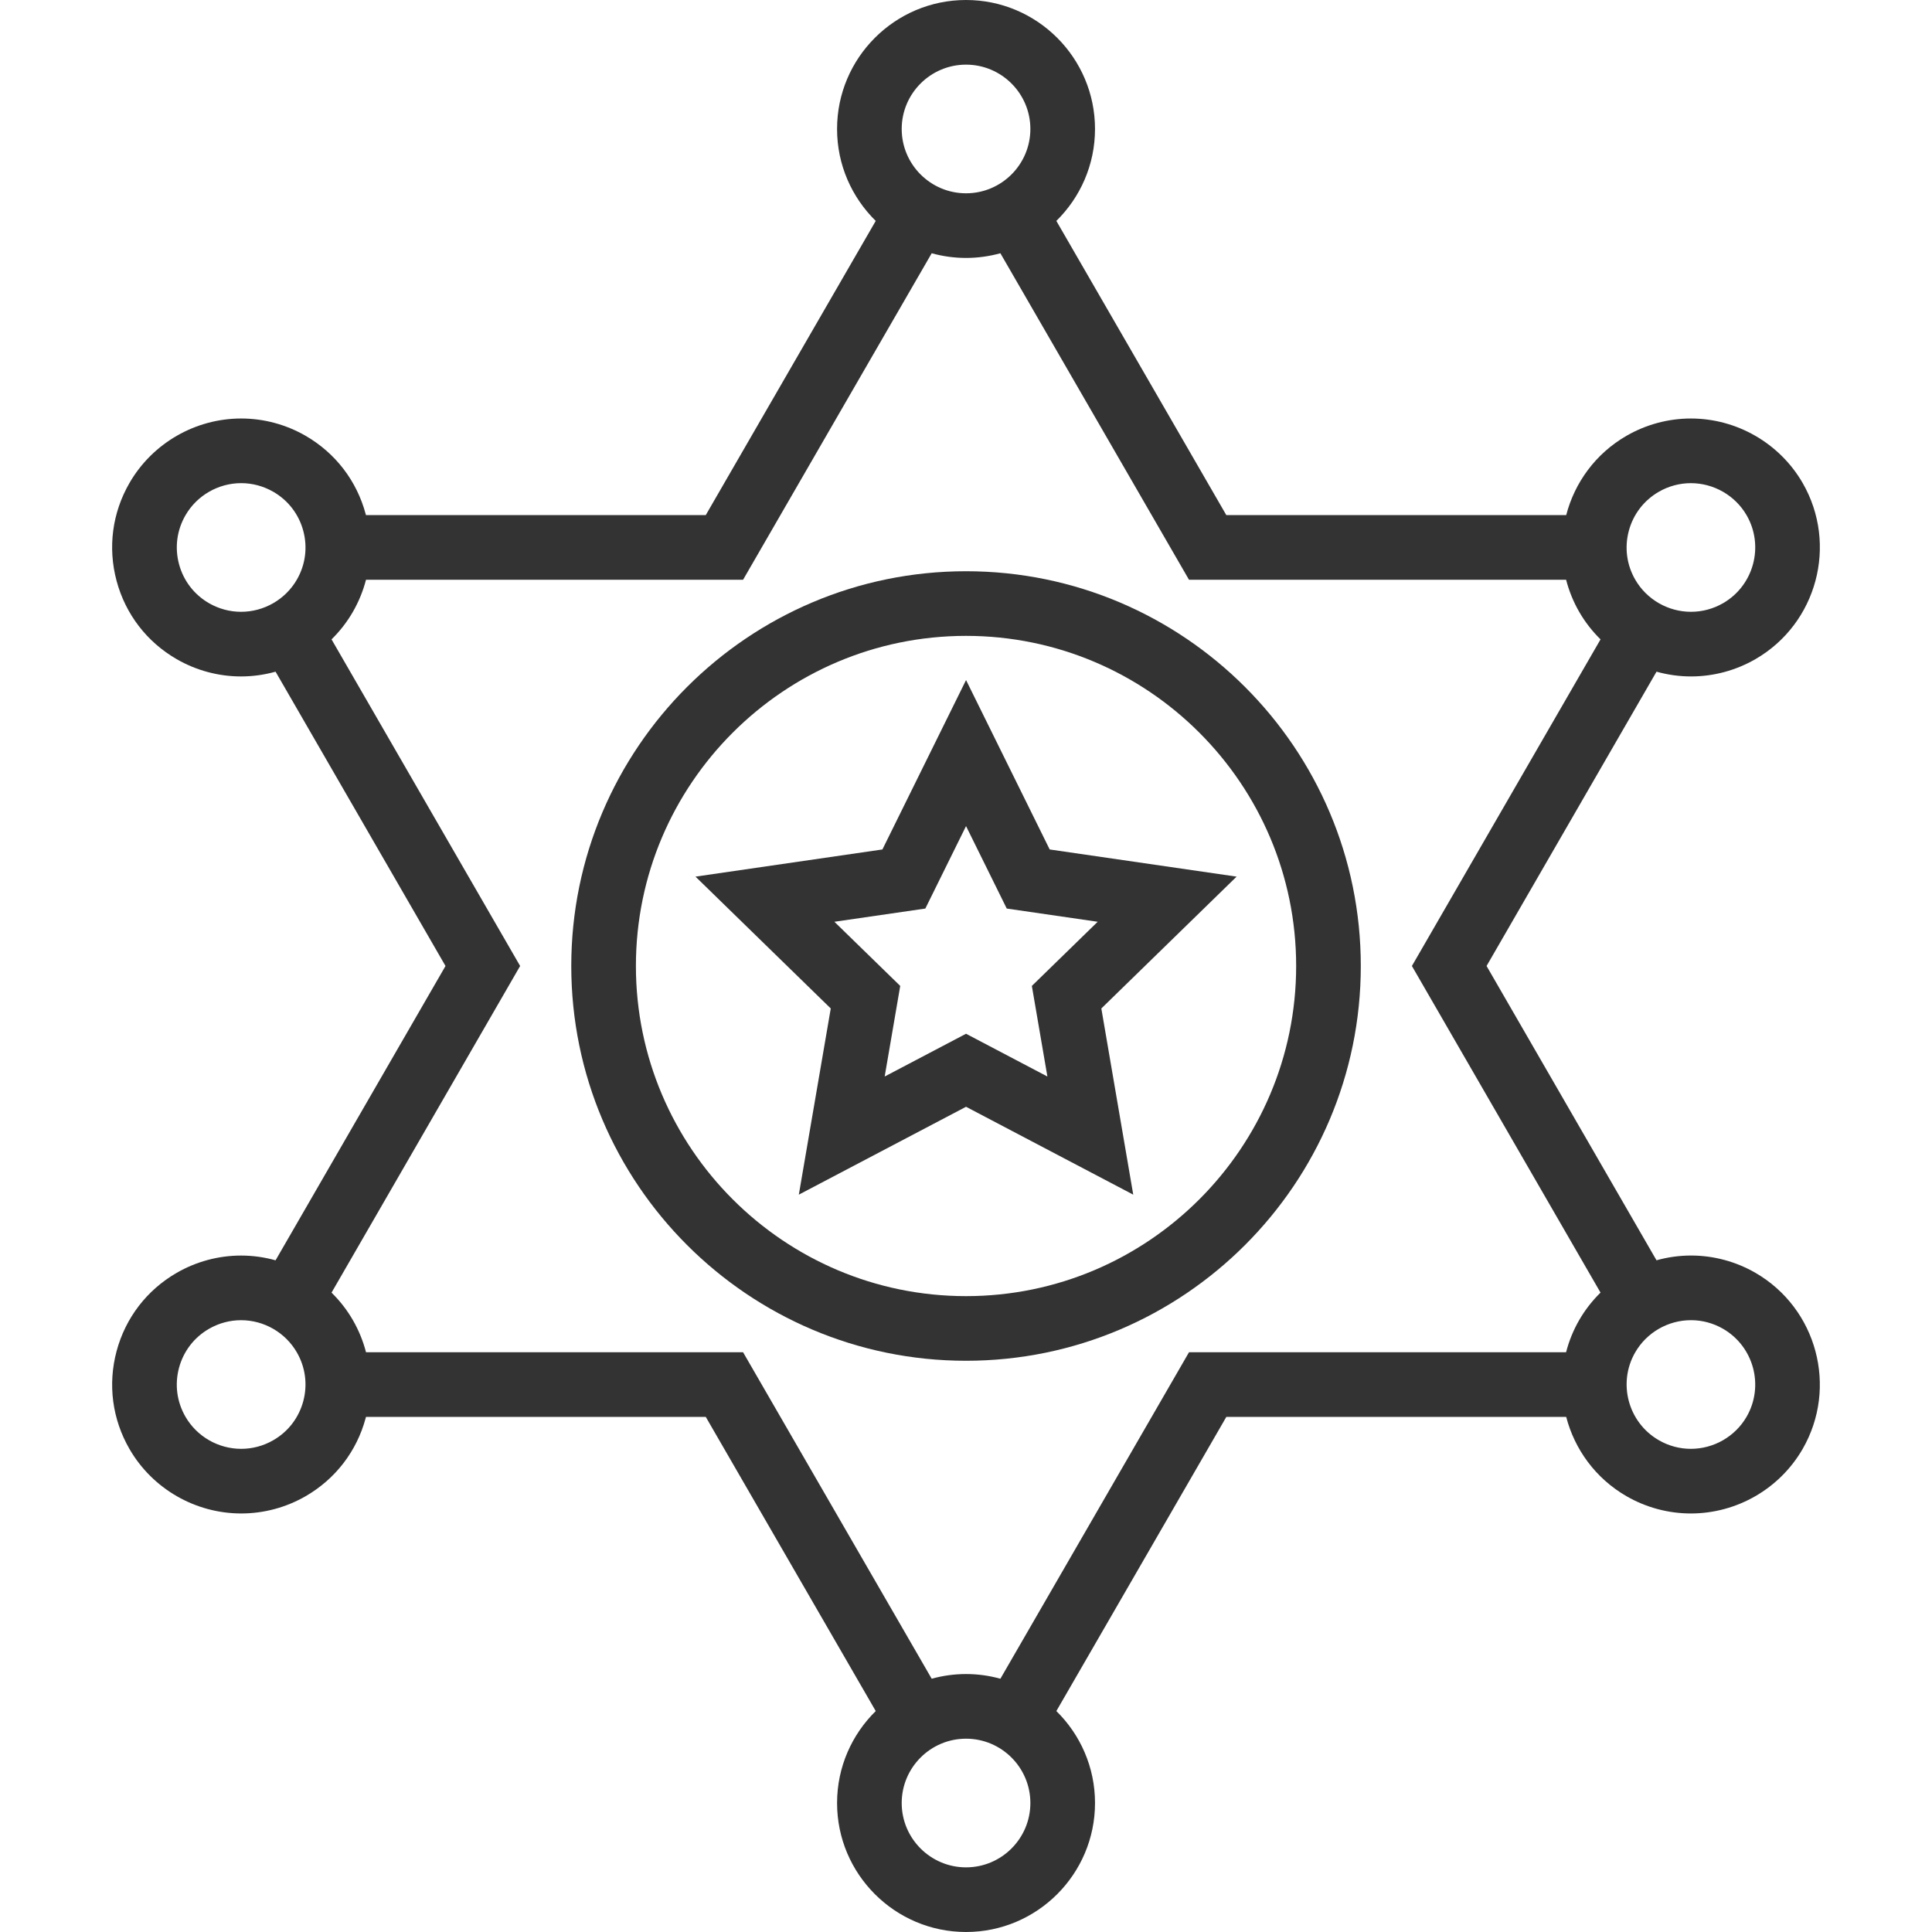 <?xml version="1.0" encoding="iso-8859-1"?>
<!-- Generator: Adobe Illustrator 19.0.0, SVG Export Plug-In . SVG Version: 6.00 Build 0)  -->
<svg xmlns="http://www.w3.org/2000/svg" xmlns:xlink="http://www.w3.org/1999/xlink" version="1.1" id="Layer_1" x="0px" y="0px" viewBox="0 0 512 512" style="enable-background:new 0 0 512 512;" xml:space="preserve" width="512px" height="512px">
<g>
	<g>
		<g>
			<path d="M256.01,151.383c-57.687,0-104.617,46.93-104.617,104.614c0,57.682,46.927,104.62,104.617,104.62     c57.69,0,104.617-46.938,104.617-104.62C360.627,198.313,313.697,151.383,256.01,151.383z M256.01,343.488     c-48.243,0-87.488-39.25-87.488-87.491c0-48.236,39.245-87.483,87.488-87.483c48.243,0,87.488,39.245,87.485,87.483     C343.496,304.238,304.251,343.488,256.01,343.488z" fill="#333333"/>
			<path d="M256.013,180.224l-22.165,44.892l-49.536,7.199l35.848,34.939l-8.463,49.341l44.314-23.288l44.311,23.288l-8.456-49.339     l35.848-34.941l-49.536-7.199L256.013,180.224z M277.57,285.286l-21.56-11.331l-21.56,11.331l4.119-24.008l-17.446-17.001     l24.1-3.502l10.788-21.852l10.788,21.852l24.1,3.502l-17.446,17.001L277.57,285.286z" fill="#333333"/>
			<path d="M465.201,337.308c-5.189-2.995-11.09-4.58-17.06-4.58c-3.131,0-6.205,0.439-9.151,1.261l-45.034-77.992l45.038-77.994     c2.946,0.821,6.019,1.26,9.15,1.26c5.97,0,11.868-1.582,17.06-4.582c16.315-9.418,21.929-30.356,12.516-46.687     c-6.093-10.537-17.441-17.085-29.627-17.085c-5.97,0-11.871,1.59-17.06,4.585c-8.242,4.758-13.749,12.457-15.972,21.013h-90.076     l-45.042-77.962c6.318-6.206,10.246-14.837,10.246-24.372C290.189,15.329,274.857,0,256.01,0     c-18.847,0-34.179,15.332-34.179,34.176c0,9.533,3.928,18.164,10.246,24.37l-45.041,77.961H96.975     c-0.023-0.087-0.04-0.174-0.063-0.261c-2.363-8.817-8.018-16.187-15.918-20.751c-5.194-3-11.098-4.588-17.068-4.588     c-12.18,0-23.532,6.551-29.617,17.093c-4.565,7.908-5.775,17.116-3.415,25.933c2.363,8.819,8.018,16.189,15.926,20.751     c5.189,2.995,11.09,4.58,17.06,4.58c3.13,0,6.203-0.439,9.148-1.26l45.035,77.993l-45.035,77.998     c-2.944-0.821-6.016-1.26-9.145-1.26c-5.97,0-11.871,1.585-17.06,4.58c-7.908,4.565-13.563,11.935-15.926,20.751     c-2.36,8.817-1.149,18.03,3.415,25.933c6.088,10.542,17.436,17.085,29.622,17.085c5.97,0,11.873-1.582,17.068-4.58     c7.903-4.564,13.558-11.932,15.918-20.749c0.023-0.087,0.041-0.174,0.063-0.261h90.054l45.041,77.954     c-6.318,6.206-10.246,14.837-10.246,24.372c0,18.842,15.332,34.179,34.179,34.179c18.847,0,34.179-15.337,34.179-34.179     c0-9.536-3.928-18.167-10.245-24.372l45.041-77.953h90.072c2.225,8.553,7.73,16.249,15.971,21.01     c5.192,2.998,11.092,4.58,17.062,4.58c12.186,0,23.537-6.543,29.619-17.085C487.127,367.68,481.518,346.737,465.201,337.308z      M431.654,140.677c1.178-4.393,4.001-8.072,7.941-10.348c2.591-1.495,5.527-2.286,8.494-2.286c6.085,0,11.755,3.267,14.789,8.517     c4.695,8.143,1.894,18.593-6.244,23.291c-2.591,1.495-5.53,2.284-8.494,2.284c-6.083,0-11.75-3.264-14.789-8.525     C431.076,149.67,430.477,145.078,431.654,140.677z M256.01,17.132c9.403,0,17.05,7.647,17.05,17.044     c0,9.403-7.647,17.05-17.05,17.05c-9.403,0-17.05-7.647-17.05-17.05C238.96,24.778,246.61,17.132,256.01,17.132z M55.388,159.852     c-3.945-2.276-6.769-5.955-7.946-10.35c-1.178-4.401-0.573-8.996,1.702-12.936c3.036-5.261,8.701-8.527,14.784-8.527     c2.967,0,5.903,0.796,8.502,2.291c3.94,2.273,6.764,5.955,7.941,10.348c1.178,4.401,0.576,8.991-1.7,12.933     c-3.039,5.261-8.707,8.525-14.789,8.525C60.915,162.135,57.979,161.347,55.388,159.852z M80.371,371.323     c-1.18,4.396-3.996,8.074-7.939,10.342c-2.593,1.503-5.535,2.291-8.502,2.291c-6.088,0-11.75-3.261-14.789-8.52     c-2.276-3.948-2.88-8.535-1.702-12.938c1.18-4.393,4.001-8.072,7.946-10.348c2.591-1.495,5.527-2.286,8.494-2.286     c6.083,0,11.748,3.264,14.789,8.53C80.945,362.335,81.549,366.93,80.371,371.323z M256.01,494.868     c-9.403,0-17.05-7.649-17.05-17.047c0-9.405,7.649-17.05,17.05-17.05c9.403,0,17.05,7.647,17.05,17.05     C273.06,487.219,265.413,494.868,256.01,494.868z M418.511,349.824c-1.583,2.741-2.731,5.614-3.485,8.54h-99.929l-49.983,86.517     c-2.901-0.803-5.951-1.241-9.104-1.241c-3.152,0-6.202,0.438-9.102,1.24l-49.983-86.516H97.001     c-0.768-2.953-1.93-5.824-3.497-8.54c-1.56-2.699-3.469-5.131-5.644-7.264l49.98-86.563L87.86,169.44     c2.174-2.132,4.081-4.565,5.638-7.264c1.568-2.714,2.73-5.584,3.498-8.538h99.929l49.986-86.523     c2.899,0.802,5.948,1.239,9.099,1.239c3.152,0,6.201-0.438,9.101-1.24l49.986,86.524h99.938c0.755,2.925,1.904,5.797,3.486,8.538     c1.559,2.699,3.466,5.131,5.64,7.263l-49.99,86.558l49.986,86.557C421.982,344.688,420.072,347.122,418.511,349.824z      M462.876,375.437c-3.036,5.258-8.701,8.52-14.787,8.52c-2.967,0-5.901-0.789-8.494-2.291     c-8.138-4.698-10.944-15.145-6.246-23.278c3.039-5.266,8.709-8.527,14.794-8.527c2.964,0,5.901,0.788,8.489,2.284     C464.773,356.849,467.571,367.296,462.876,375.437z" fill="#333333"/>
		</g>
	</g>
</g>
<g>
</g>
<g>
</g>
<g>
</g>
<g>
</g>
<g>
</g>
<g>
</g>
<g>
</g>
<g>
</g>
<g>
</g>
<g>
</g>
<g>
</g>
<g>
</g>
<g>
</g>
<g>
</g>
<g>
</g>
</svg>

